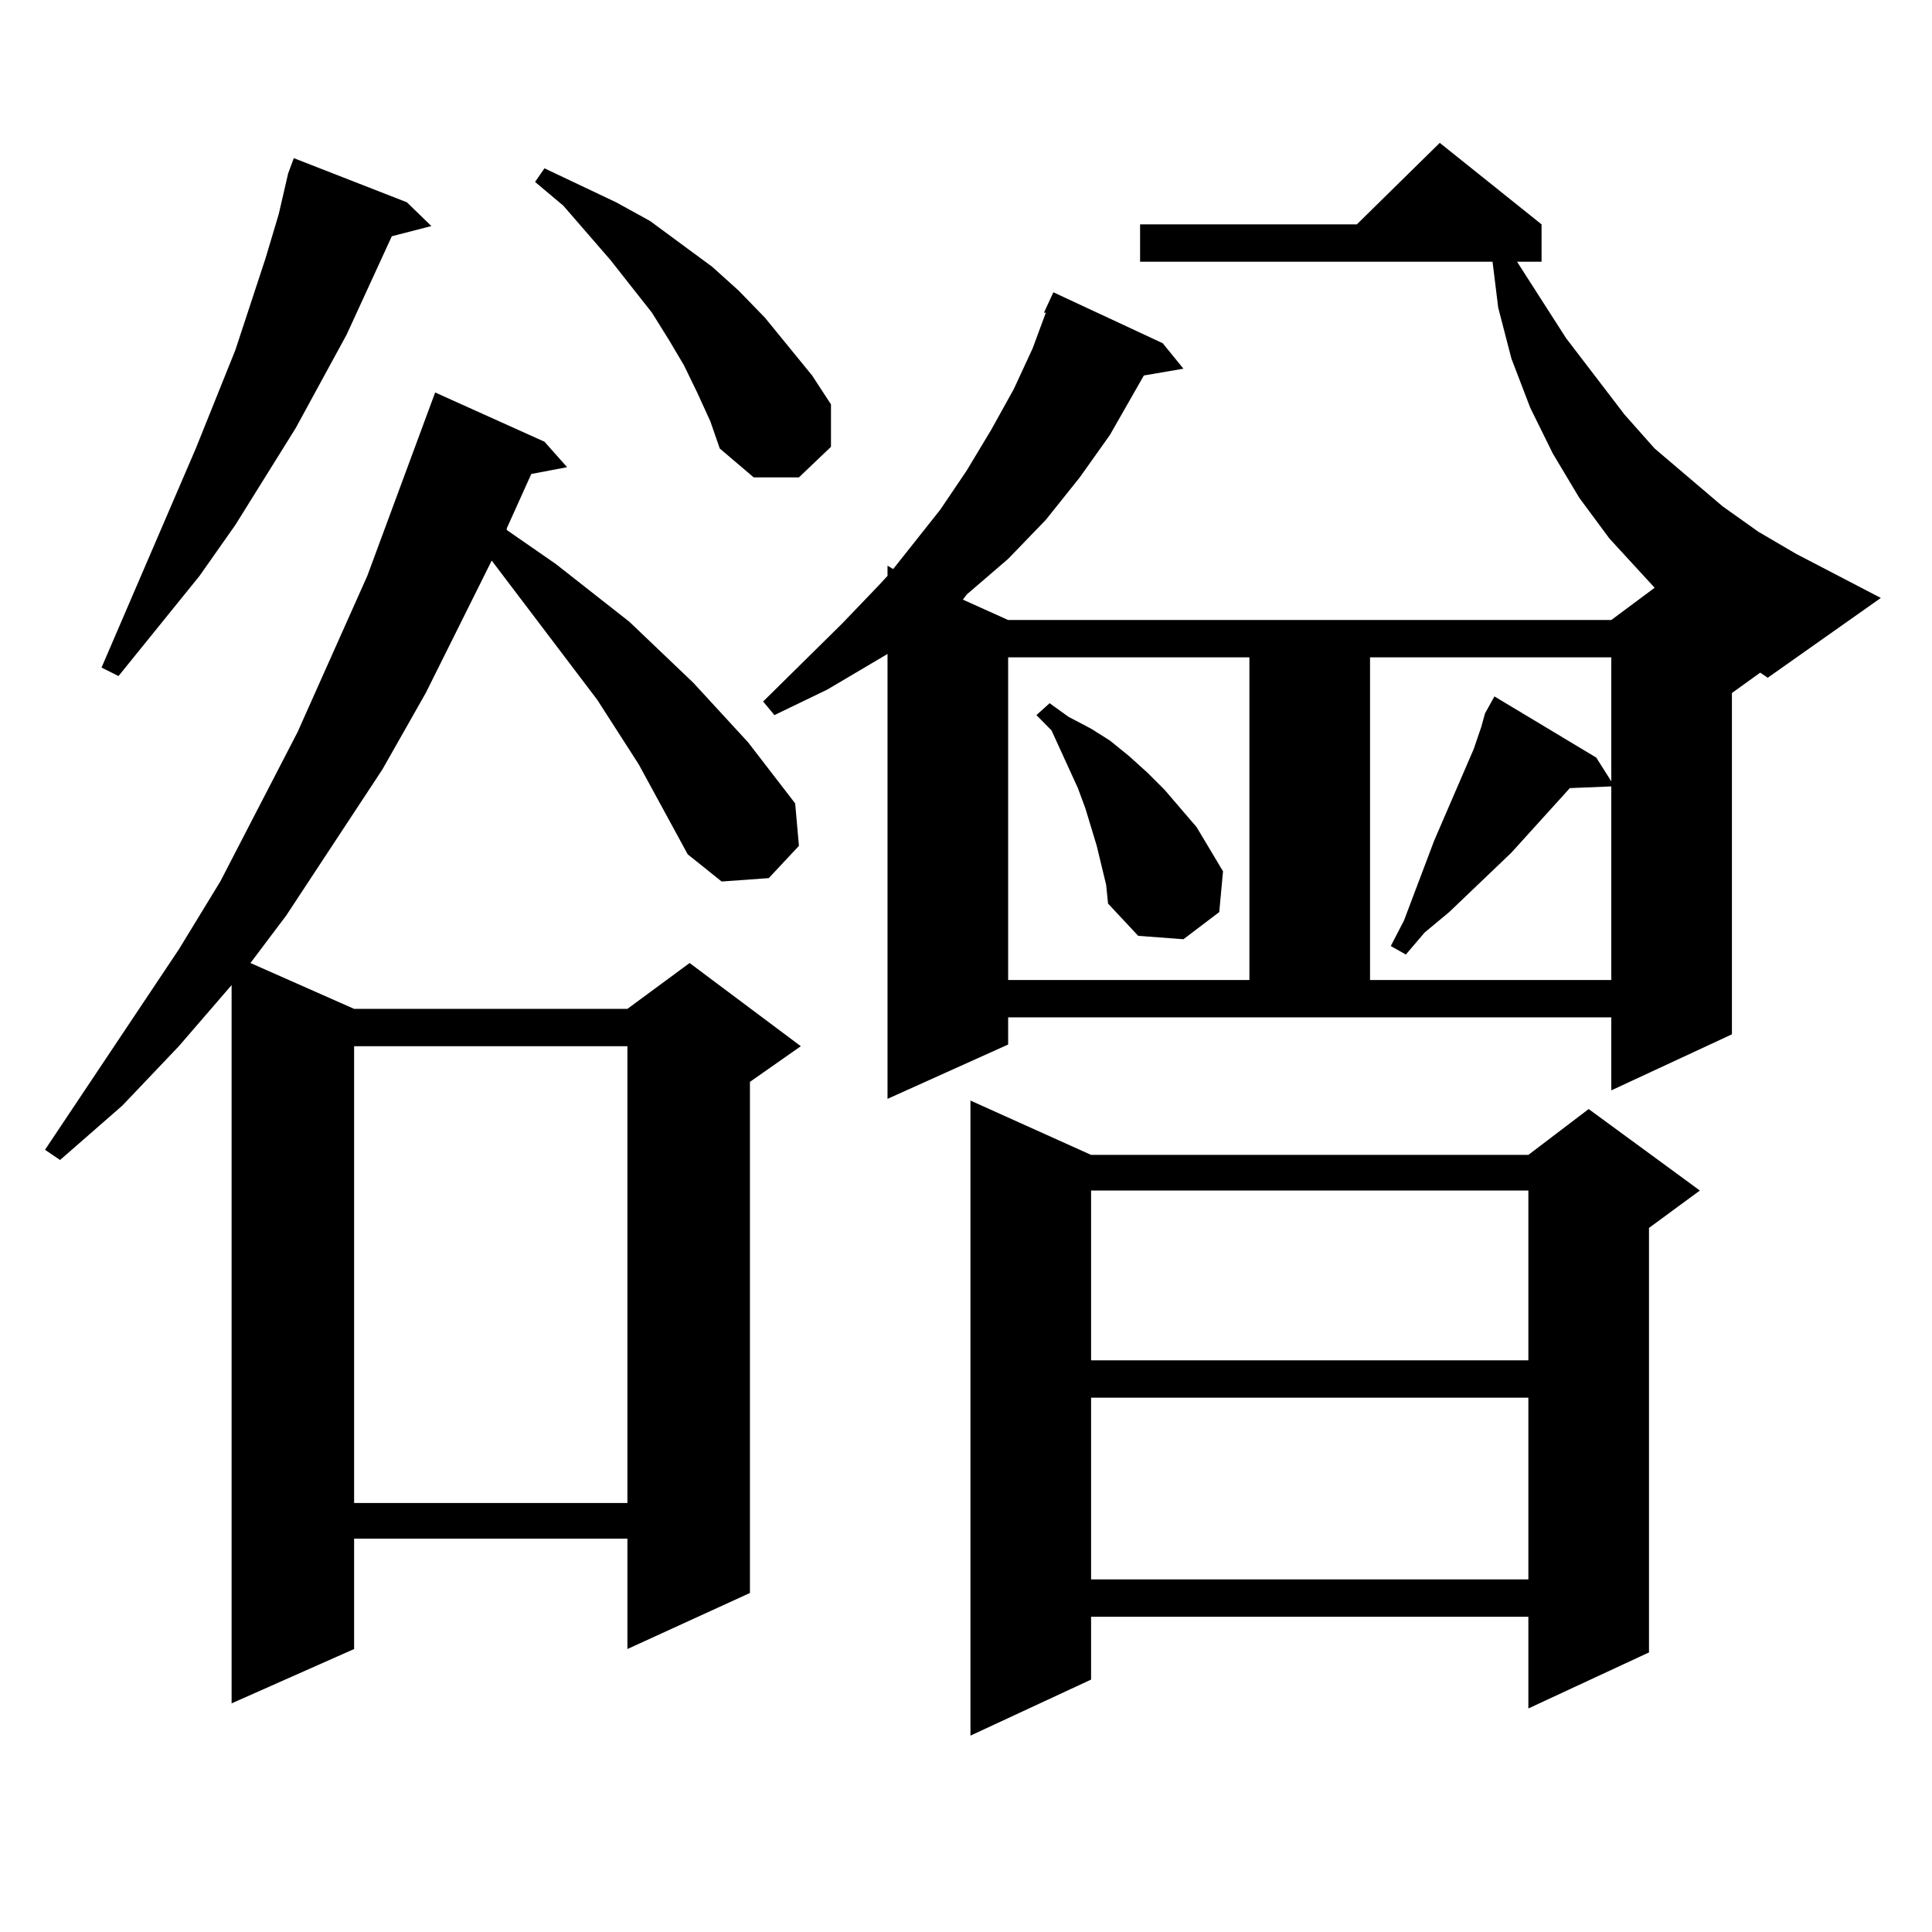 <?xml version="1.0" encoding="utf-8"?>
<!-- Generator: Adobe Illustrator 16.0.0, SVG Export Plug-In . SVG Version: 6.00 Build 0)  -->
<!DOCTYPE svg PUBLIC "-//W3C//DTD SVG 1.1//EN" "http://www.w3.org/Graphics/SVG/1.1/DTD/svg11.dtd">
<svg version="1.1" id="图层_1" xmlns="http://www.w3.org/2000/svg" xmlns:xlink="http://www.w3.org/1999/xlink" x="0px" y="0px"
	 width="1000px" height="1000px" viewBox="0 0 1000 1000" enable-background="new 0 0 1000 1000" xml:space="preserve">
<path d="M355.967,442.203l-25.365-46.582l-21.463-33.398l-54.633-72.07l-34.146,68.555l-22.438,39.551l-49.755,75.586
	l-18.536,24.609l53.657,23.73h141.46l32.194-23.73l57.56,43.066l-26.341,18.457v264.551l-63.413,29.004v-57.129h-141.46v57.129
	l-63.413,28.125V509.879L92.559,541.52l-29.268,30.762l-32.194,28.125l-7.805-5.273l69.267-103.711l21.463-35.156l39.999-77.344
	l36.097-80.859l35.121-94.922l56.584,25.488l11.707,13.184l-18.536,3.516l-12.683,28.125v0.879l25.365,17.578l38.048,29.883
	l33.17,31.641l28.292,30.762l24.39,31.641l1.951,21.973l-15.609,16.699l-24.39,1.758L355.967,442.203z M210.604,104.703
	l12.683,12.305l-20.487,5.273l-23.414,50.977l-26.341,48.34l-31.219,50.098l-18.536,26.367l-41.95,51.855l-8.78-4.395
	l48.779-113.379l20.487-50.977l15.609-47.461l6.829-22.852l4.878-21.094l2.927-7.91L210.604,104.703z M183.288,541.52v236.426
	h141.46V541.52H183.288z M360.845,203.141l-6.829-14.063l-7.805-13.184l-8.78-14.063l-21.463-27.246l-24.39-28.125l-14.634-12.305
	l4.878-7.031l37.072,17.578l17.561,9.668l32.194,23.73l13.658,12.305l13.658,14.063l24.39,29.883l9.756,14.941v21.973l-16.585,15.82
	h-23.414l-17.561-14.941l-4.878-14.063L360.845,203.141z M914.978,350.797l-3.902-2.637l-14.634,10.547v176.66l-62.438,29.004
	v-37.793H521.816v14.063l-62.438,28.125V338.492l-31.219,18.457l-27.316,13.184l-5.854-7.031l40.975-40.43l18.536-19.336
	l4.878-5.273v-5.273l2.927,1.758l24.39-30.762l13.658-20.215l12.683-21.094l11.707-21.094l9.756-21.094l6.829-18.457h-0.976
	l4.878-10.547l56.584,26.367l10.731,13.184l-20.487,3.516l-17.561,30.762l-15.609,21.973l-17.561,21.973l-19.512,20.215
	l-21.463,18.457l-1.951,2.637l23.414,10.547h312.188l22.438-16.699l-23.414-25.488l-15.609-21.094l-13.658-22.852l-11.707-23.73
	l-9.756-25.488l-6.829-26.367l-2.927-23.73H590.107v-19.336H702.3l42.926-42.188l52.682,42.188v19.336h-12.683l25.365,39.551
	l30.243,39.551l15.609,17.578l17.561,14.941l17.561,14.941l18.536,13.184l19.512,11.426l43.901,22.852L914.978,350.797z
	 M564.742,597.77h226.336l31.219-23.73l57.56,42.188l-26.341,19.336v219.727l-62.438,29.004v-47.461H564.742v32.52l-62.438,29.004
	V569.645L564.742,597.77z M521.816,340.25v166.992h124.875V340.25H521.816z M572.547,458.023l-4.878-20.215l-5.854-19.336
	l-3.902-10.547l-13.658-29.883l-7.805-7.91l6.829-6.152l9.756,7.031l11.707,6.152l9.756,6.152l9.756,7.91l9.756,8.789l8.78,8.789
	l16.585,19.336l6.829,11.426l6.829,11.426l-1.951,21.094l-18.536,14.063l-23.414-1.758l-15.609-16.699L572.547,458.023z
	 M564.742,616.227v87.891h226.336v-87.891H564.742z M564.742,723.453v94.043h226.336v-94.043H564.742z M709.129,340.25v166.992
	h124.875V407.047l-21.463,0.879l-30.243,33.398l-32.194,30.762l-12.683,10.547l-9.756,11.426l-7.805-4.395l6.829-13.184
	l15.609-41.309l20.487-47.461l3.902-11.426l1.951-7.031l1.951-3.516l2.927-5.273l52.682,31.641l7.805,12.305v-64.16H709.129z"/>
</svg>
